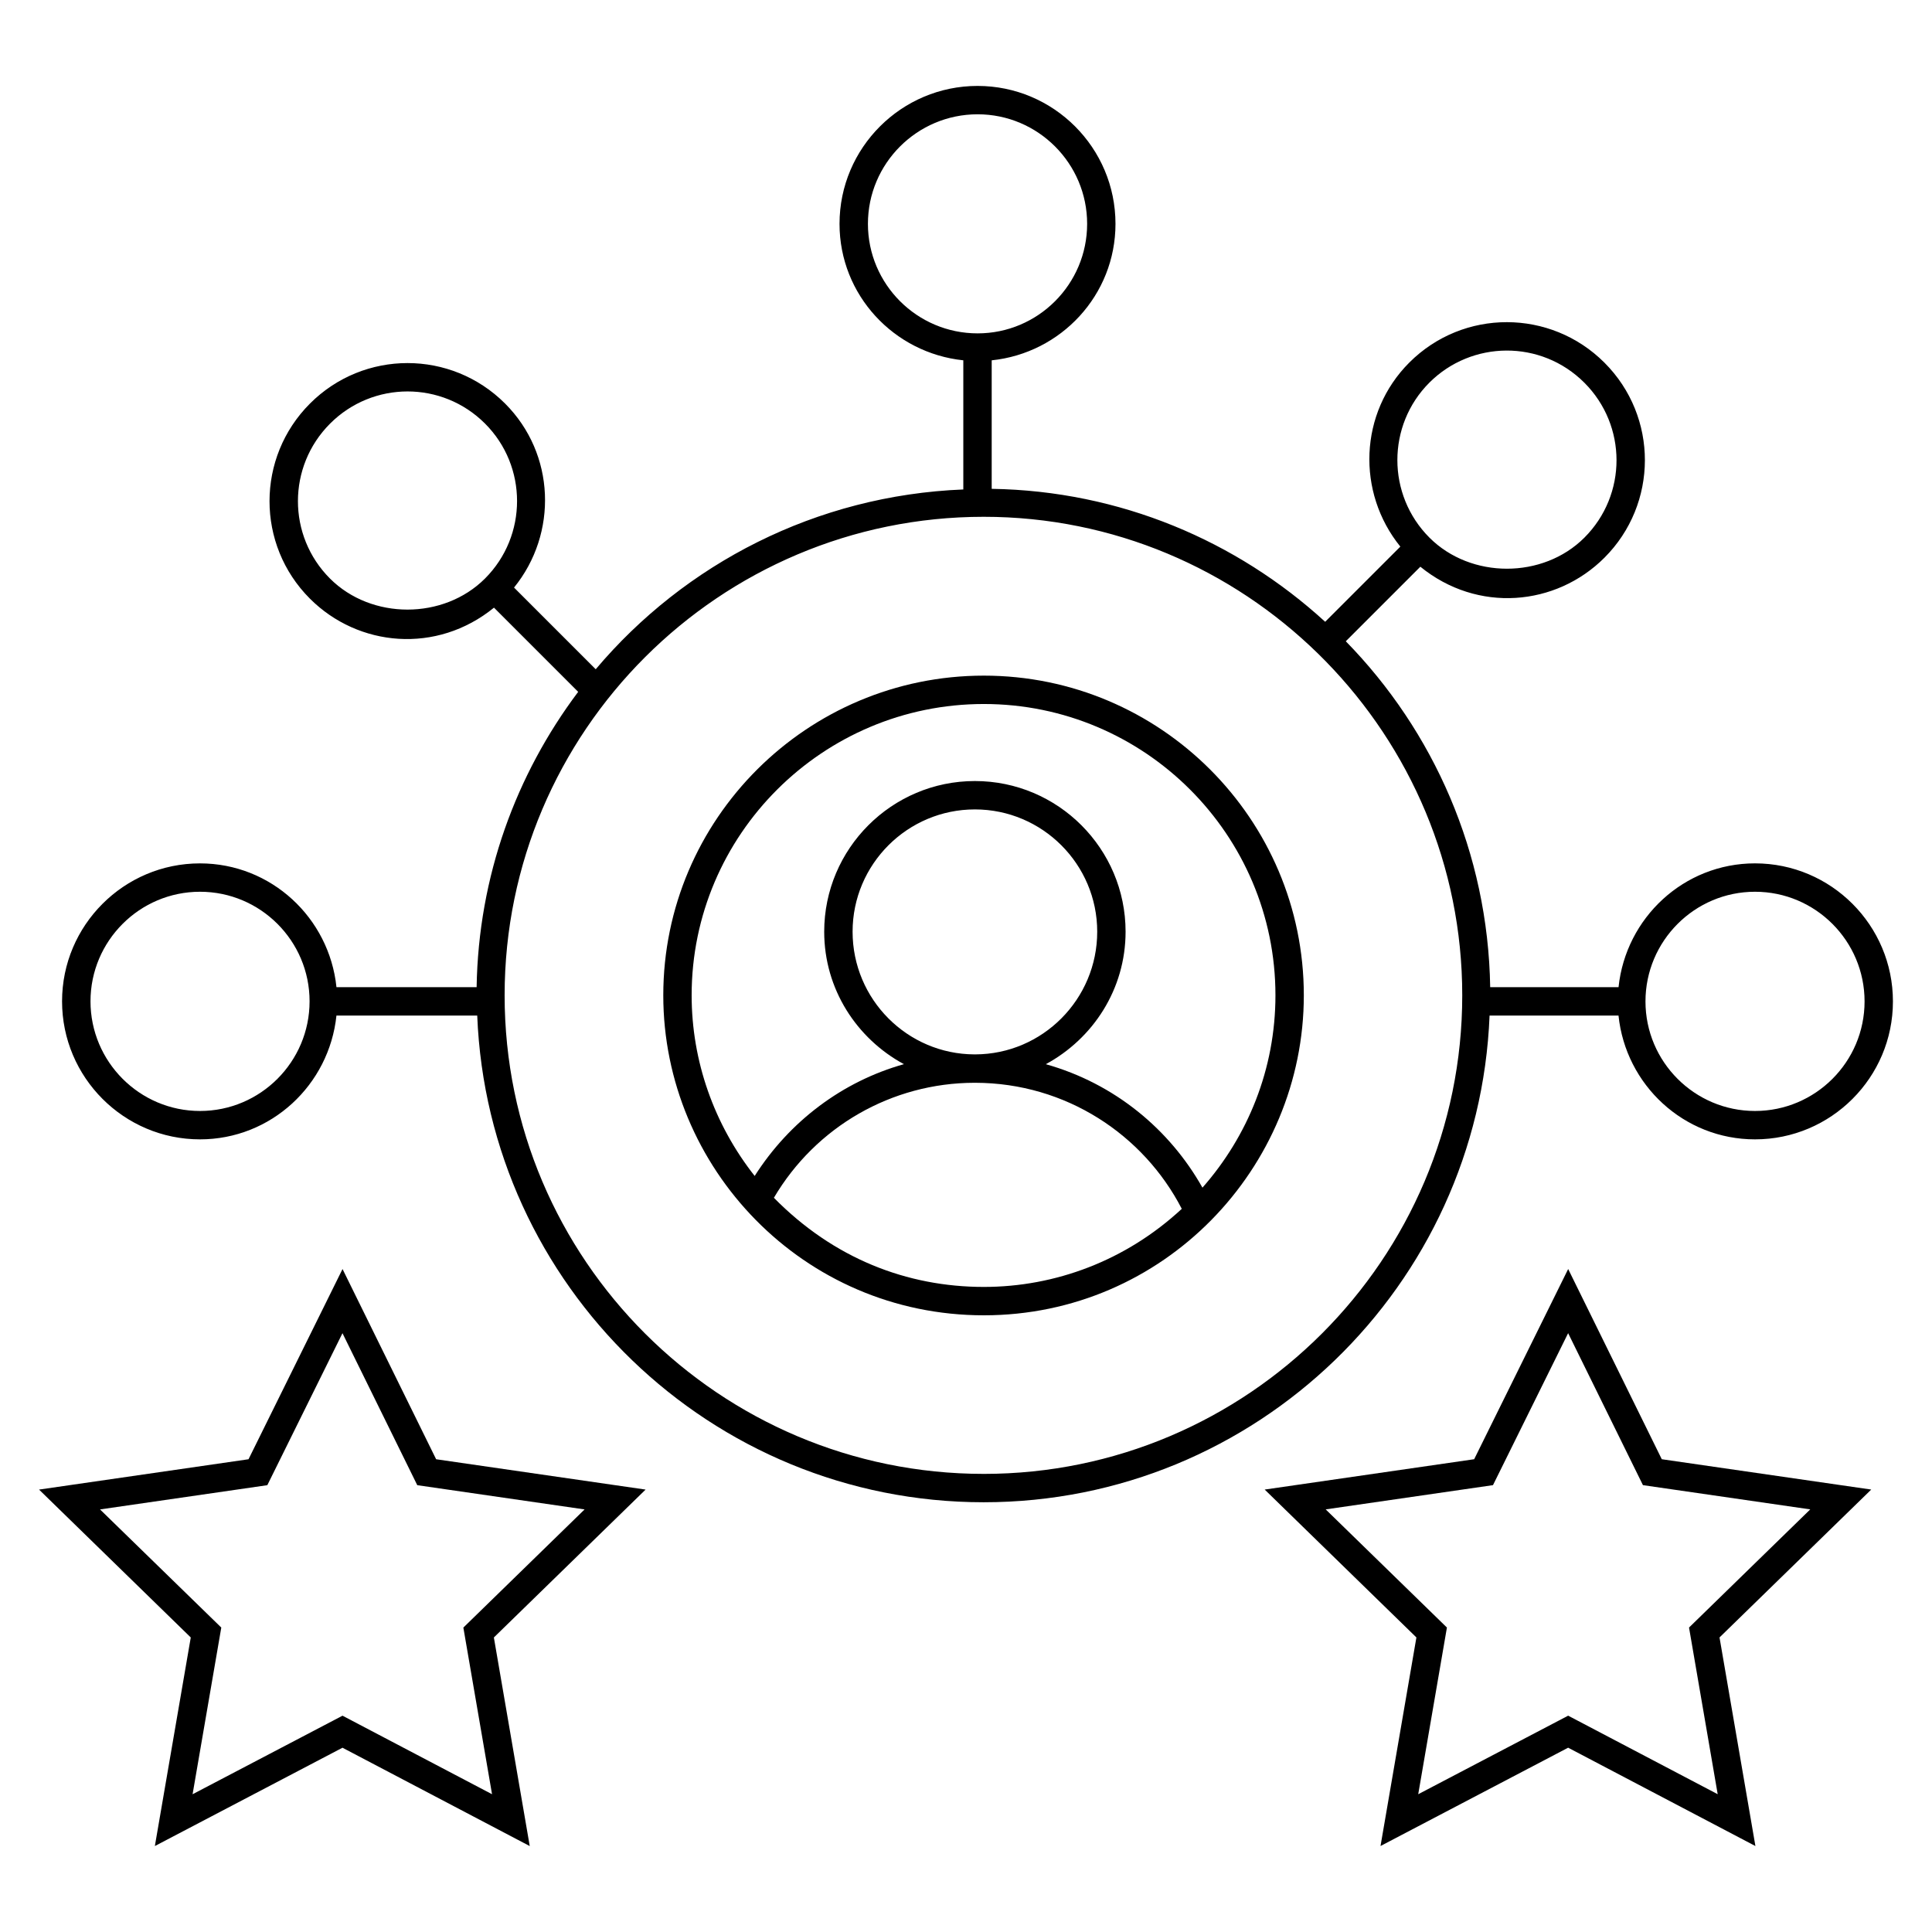 <?xml version="1.0" encoding="UTF-8"?>
<!-- Uploaded to: SVG Repo, www.svgrepo.com, Generator: SVG Repo Mixer Tools -->
<svg fill="#000000" width="800px" height="800px" version="1.1" viewBox="144 144 512 512" xmlns="http://www.w3.org/2000/svg">
 <g>
  <path d="m404.73 323.05c-46.844 0-84.953 38.004-84.953 84.719 0 45.688 37.043 84.801 84.953 84.801 47.641 0 84.797-39.008 84.797-84.801 0-46.715-38.039-84.719-84.797-84.719zm0 7.519c42.609 0 77.277 34.633 77.277 77.199 0 19.539-7.344 37.352-19.344 50.973-8.668-15.398-23.227-27.578-41.512-32.719 12.516-6.769 21.141-19.879 21.141-35.109 0-22.016-17.914-39.93-39.934-39.93s-39.934 17.914-39.934 39.93c0 15.223 8.617 28.332 21.125 35.102-16.238 4.57-30.293 15.086-39.551 29.629-10.77-13.668-16.703-30.457-16.703-47.875-0.004-42.566 34.734-77.199 77.434-77.199zm-2.391 92.852c-0.027 0-0.051 0.004-0.074 0.004-17.828-0.055-32.32-14.609-32.32-32.512 0-17.871 14.539-32.41 32.414-32.41s32.414 14.539 32.414 32.41c0 17.898-14.492 32.457-32.32 32.512-0.039 0.004-0.074-0.004-0.113-0.004zm-53.25 38.004c11.113-18.848 31.23-30.449 53.172-30.477 0.031 0 0.062 0.008 0.094 0.008s0.062-0.008 0.094-0.008c24.043 0.043 44.605 13.77 54.734 33.406-14.785 13.715-33.52 20.695-52.457 20.695-20.398 0-39.844-7.566-55.637-23.625z"/>
  <path d="m609.1 372.8c-18.859 0-34.25 14.43-36.168 32.805h-34.016c-0.574-35.629-15.039-67.91-38.266-91.66l19.758-19.758c15.133 12.332 35.902 10.492 48.785-2.387 14.238-14.238 14.348-37.34 0-51.691-14.277-14.277-37.406-14.332-51.711-0.027-13.336 13.336-14.016 34.422-2.379 48.777l-19.922 19.922c-23.414-21.422-54.336-34.699-88.371-35.234v-34.055c18.379-1.902 32.805-17.297 32.805-36.168 0-20.152-16.395-36.551-36.547-36.551-20.172 0-36.586 16.398-36.586 36.551 0 18.859 14.43 34.246 32.805 36.164v34.227c-39.02 1.559-73.816 19.68-97.414 47.645l-21.648-21.648c11.645-14.344 10.965-35.43-2.379-48.773-14.289-14.289-37.398-14.293-51.691 0-14.285 14.285-14.316 37.422-0.023 51.711 12.84 12.84 33.602 14.734 48.781 2.387l22.312 22.312c-16.477 21.91-26.441 48.922-26.914 78.262h-37.145c-1.906-18.375-17.301-32.805-36.172-32.805-20.152 0-36.547 16.398-36.547 36.551 0 20.172 16.395 36.586 36.547 36.586 18.863 0 34.25-14.43 36.168-32.809h37.309c2.844 71.582 61.867 128.98 134.21 128.98 72.27 0 131.23-57.402 134.07-128.98h34.172c1.902 18.379 17.301 32.809 36.172 32.809 20.152 0 36.551-16.398 36.551-36.551 0.008-20.176-16.391-36.59-36.543-36.59zm-377.64-75.469c-11.348-11.348-11.336-29.719 0.023-41.078 11.332-11.332 29.684-11.375 41.055 0 11.316 11.316 11.316 29.738 0 41.055-10.973 10.98-30.109 10.988-41.078 0.023zm291.34-51.93c11.195-11.195 29.578-11.473 41.078 0.027 11.312 11.312 11.398 29.652 0 41.055-10.973 10.973-30.086 10.973-41.055 0-11.332-11.336-11.34-29.762-0.023-41.082zm-148.79-42.082c0-16.008 13.039-29.031 29.066-29.031 16.004 0 29.027 13.023 29.027 29.031 0 16.004-13.023 29.027-29.027 29.027-16.027 0-29.066-13.02-29.066-29.027zm-177 235.1c-16.004 0-29.027-13.039-29.027-29.066 0-16.008 13.023-29.031 29.027-29.031 16.008 0 29.031 13.023 29.031 29.031 0 16.027-13.023 29.066-29.031 29.066zm207.68 96.176c-70.008 0-126.96-56.887-126.96-126.82 0-69.926 56.953-126.82 126.96-126.82 34.441 0 65.676 13.844 88.551 36.207l2.062 2.059c22.359 22.879 36.207 54.113 36.207 88.555 0 69.926-56.891 126.82-126.82 126.82zm204.41-96.176c-16.008 0-29.031-13.023-29.031-29.031 0-16.027 13.023-29.066 29.031-29.066 16.008 0 29.031 13.039 29.031 29.066 0 16.008-13.023 29.031-29.031 29.031z"/>
  <path d="m185.04 633.22 49.723-26.055 49.625 26.062-9.508-55.281 40.211-39.191-55.512-8.039-24.805-50.406-24.914 50.406-55.512 8.039 40.207 39.191zm-14.531-89.207 44.336-6.426 19.914-40.277 19.82 40.277 44.344 6.426-32.129 31.312 7.602 44.164-39.625-20.812-39.734 20.816 7.606-44.172z"/>
  <path d="m584.39 530.71-24.809-50.406-24.914 50.406-55.512 8.039 40.207 39.191-9.512 55.273 49.723-26.055 49.629 26.062-9.512-55.281 40.207-39.191zm14.816 88.773-39.629-20.812-39.734 20.816 7.606-44.172-32.129-31.312 44.336-6.426 19.914-40.277 19.824 40.277 44.344 6.426-32.129 31.312z"/>
 </g>
</svg>